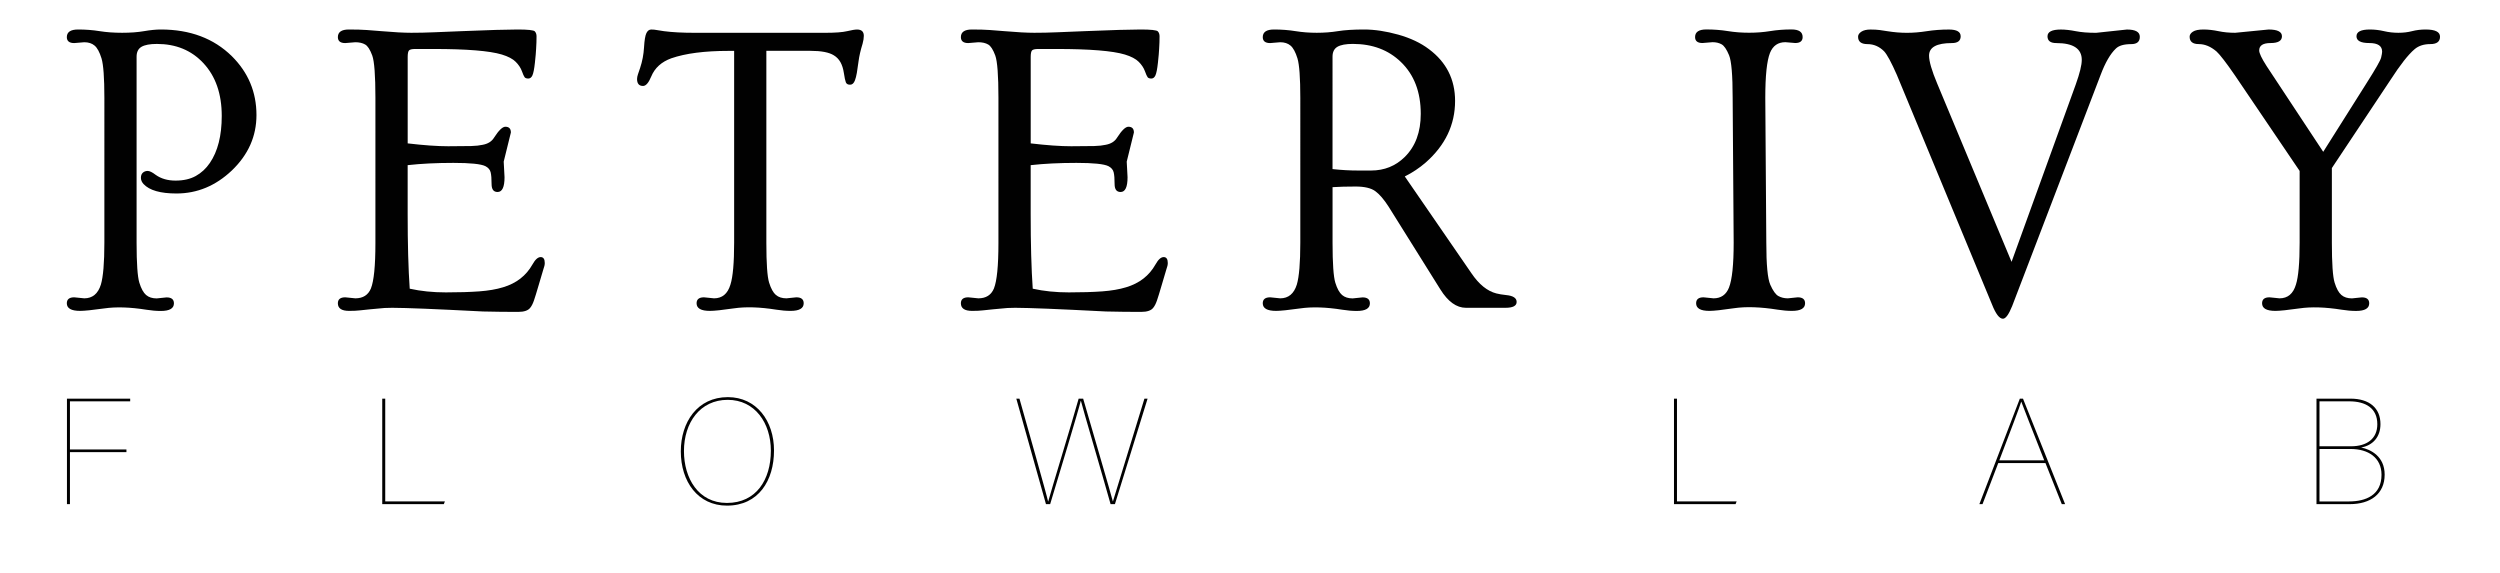 <?xml version="1.0" encoding="utf-8"?>
<!-- Generator: Adobe Illustrator 24.0.2, SVG Export Plug-In . SVG Version: 6.00 Build 0)  -->
<svg version="1.1" id="Layer_1_copy" xmlns="http://www.w3.org/2000/svg" xmlns:xlink="http://www.w3.org/1999/xlink" x="0px"
	 y="0px" viewBox="0 0 960 220" style="enable-background:new 0 0 960 220;" xml:space="preserve">
<style type="text/css">
	.st0{fill:#010101;}
	.st1{fill:none;}
</style>
<g>
	<g>
		<path class="st0" d="M30.78,119.38c-3.42,0-5.12-0.97-5.12-2.92c0-1.52,0.95-2.29,2.84-2.29l3.86,0.39c3.15,0,5.28-1.76,6.38-5.28
			c0.89-2.99,1.34-8.35,1.34-16.08V37.58c0-7.72-0.37-12.78-1.1-15.17c-0.74-2.39-1.62-4.02-2.64-4.89c-1.02-0.87-2.35-1.3-3.98-1.3
			l-3.86,0.32c-1.89,0-2.84-0.76-2.84-2.29c0-1.94,1.44-2.92,4.33-2.92c2.89,0,5.63,0.21,8.24,0.63c2.6,0.42,5.49,0.63,8.67,0.63
			s5.99-0.21,8.43-0.63c2.44-0.42,4.58-0.63,6.42-0.63c11.24,0,20.33,3.42,27.27,10.24c6.3,6.25,9.46,13.79,9.46,22.62
			c0,8.14-3.15,15.24-9.46,21.28c-6.2,5.88-13.29,8.83-21.28,8.83c-6.15,0-10.35-1.21-12.61-3.62c-0.68-0.74-1.02-1.54-1.02-2.4
			c0-0.87,0.25-1.52,0.75-1.97c0.5-0.45,1.12-0.67,1.85-0.67c0.74,0,1.76,0.5,3.07,1.5c2.05,1.47,4.6,2.21,7.64,2.21
			c3.05,0,5.63-0.59,7.76-1.77c2.13-1.18,3.93-2.85,5.4-5c3.05-4.46,4.57-10.48,4.57-18.05c0-8.51-2.36-15.29-7.09-20.33
			c-4.57-4.89-10.51-7.33-17.81-7.33c-2.68,0-4.65,0.37-5.91,1.1c-1.26,0.74-1.89,2-1.89,3.78v71.48c0,7.93,0.36,13.04,1.06,15.33
			c0.71,2.29,1.58,3.86,2.6,4.73c1.02,0.87,2.38,1.3,4.06,1.3l3.78-0.39c1.89,0,2.84,0.76,2.84,2.29c0,1.94-1.68,2.92-5.04,2.92
			c-1.73,0-3.57-0.16-5.52-0.47c-6.3-1-11.7-1.17-16.19-0.51C35.55,119.05,32.46,119.38,30.78,119.38z"/>
		<path class="st0" d="M134.07,119.38c-2.89,0-4.33-0.97-4.33-2.92c0-1.52,0.95-2.29,2.84-2.29l3.86,0.39
			c2.94,0,4.94-1.26,5.99-3.78c1.15-2.89,1.73-8.67,1.73-17.34V37.58c0-8.62-0.41-14.04-1.22-16.27c-0.82-2.23-1.72-3.64-2.72-4.22
			c-1-0.58-2.26-0.87-3.78-0.87l-3.86,0.32c-1.89,0-2.84-0.76-2.84-2.29c0-1.94,1.41-2.92,4.22-2.92c2.81,0,5.12,0.07,6.93,0.2
			c1.81,0.13,3.64,0.28,5.48,0.43c4.89,0.42,8.73,0.63,11.55,0.63c2.81,0,5.79-0.06,8.94-0.2c3.15-0.13,6.67-0.28,10.56-0.43
			c10.25-0.42,17.35-0.63,21.32-0.63c3.97,0,6.17,0.24,6.62,0.71c0.45,0.47,0.67,1.12,0.67,1.93c0,0.81-0.01,1.59-0.04,2.32
			c-0.03,0.74-0.07,1.55-0.12,2.44c-0.05,1.21-0.21,3.01-0.47,5.4c-0.26,2.39-0.58,3.99-0.95,4.81c-0.37,0.81-0.89,1.22-1.58,1.22
			s-1.16-0.17-1.42-0.51c-0.26-0.34-0.62-1.13-1.06-2.36c-0.45-1.23-1.23-2.42-2.36-3.55c-1.13-1.13-2.9-2.06-5.32-2.8
			c-4.73-1.42-13.48-2.13-26.24-2.13h-7.01c-1.26,0-2.06,0.19-2.4,0.55c-0.34,0.37-0.51,1.21-0.51,2.52v33.18
			c6.25,0.74,11.44,1.1,15.56,1.1c4.12,0,7.07-0.03,8.83-0.08c1.76-0.05,3.22-0.21,4.37-0.47c2.05-0.37,3.52-1.29,4.41-2.76
			c1.79-2.78,3.23-4.18,4.33-4.18c1.42,0,2.13,0.74,2.13,2.21l-2.76,11.19l0.32,5.99c0,3.78-0.89,5.67-2.68,5.67
			c-1.52,0-2.29-1.01-2.29-3.03c0-2.02-0.12-3.53-0.36-4.53c-0.24-1-0.91-1.79-2.01-2.36c-1.68-0.84-5.78-1.26-12.29-1.26
			c-6.52,0-12.37,0.29-17.57,0.87v18.68c0,11.61,0.26,21.2,0.79,28.76c4.26,0.95,8.88,1.42,13.87,1.42c4.99,0,9.26-0.13,12.81-0.39
			c3.55-0.26,6.61-0.79,9.18-1.58c5.09-1.52,8.85-4.44,11.27-8.75c1.05-1.89,2.1-2.84,3.15-2.84c1.05,0,1.58,0.76,1.58,2.29
			c0,0.63-0.18,1.45-0.55,2.44c-0.42,1.37-1.02,3.4-1.81,6.11s-1.39,4.66-1.81,5.87c-0.42,1.21-0.89,2.13-1.42,2.76
			c-0.79,1.05-2.34,1.58-4.65,1.58c-2.31,0-4.54-0.01-6.7-0.04c-2.15-0.03-4.41-0.07-6.78-0.12c-2.73-0.11-6.96-0.32-12.69-0.63
			c-14.29-0.68-22.67-0.92-25.14-0.71c-2.47,0.21-4.33,0.38-5.6,0.51c-1.26,0.13-2.5,0.26-3.7,0.39
			C137.12,119.32,135.7,119.38,134.07,119.38z"/>
		<path class="st0" d="M272.61,119.38c-3.42,0-5.12-0.97-5.12-2.92c0-1.52,0.95-2.29,2.84-2.29l3.86,0.39c3.15,0,5.25-1.76,6.3-5.28
			c0.95-2.99,1.42-8.35,1.42-16.08V19.54h-2.13c-9.19,0-16.52,0.95-21.99,2.84c-3.78,1.37-6.36,3.7-7.72,7.01
			c-1,2.42-2.05,3.62-3.15,3.62c-1.52,0-2.29-0.89-2.29-2.68c0-0.52,0.12-1.13,0.35-1.81c0.24-0.68,0.51-1.5,0.83-2.44
			c0.84-2.52,1.34-5.15,1.5-7.88c0.16-2.73,0.46-4.56,0.91-5.48c0.45-0.92,1.06-1.38,1.85-1.38s1.5,0.07,2.13,0.2
			c0.63,0.13,1.55,0.28,2.76,0.43c3.15,0.42,7.12,0.63,11.9,0.63h49.96c3.89,0,6.71-0.21,8.47-0.63c1.76-0.42,3.03-0.63,3.82-0.63
			c1.73,0,2.6,0.81,2.6,2.44c0,0.84-0.16,1.84-0.47,2.99c-0.79,2.57-1.3,4.79-1.54,6.66c-0.24,1.87-0.46,3.39-0.67,4.57
			c-0.21,1.18-0.45,2.12-0.71,2.8c-0.42,1.16-1.05,1.73-1.89,1.73c-0.84,0-1.38-0.3-1.62-0.91c-0.24-0.6-0.49-1.77-0.75-3.51
			c-0.26-1.73-0.71-3.15-1.34-4.26c-0.63-1.1-1.47-1.97-2.52-2.6c-1.84-1.16-4.83-1.73-8.98-1.73h-16.94v73.68
			c0,7.93,0.35,13.04,1.06,15.33c0.71,2.29,1.58,3.86,2.6,4.73c1.02,0.87,2.38,1.3,4.06,1.3l3.78-0.39c1.89,0,2.84,0.76,2.84,2.29
			c0,1.94-1.68,2.92-5.04,2.92c-1.73,0-3.57-0.16-5.52-0.47c-6.3-1-11.7-1.17-16.19-0.51S274.29,119.38,272.61,119.38z"/>
		<path class="st0" d="M373.31,119.38c-2.89,0-4.33-0.97-4.33-2.92c0-1.52,0.95-2.29,2.84-2.29l3.86,0.39
			c2.94,0,4.94-1.26,5.99-3.78c1.15-2.89,1.73-8.67,1.73-17.34V37.58c0-8.62-0.41-14.04-1.22-16.27c-0.82-2.23-1.72-3.64-2.72-4.22
			c-1-0.58-2.26-0.87-3.78-0.87l-3.86,0.32c-1.89,0-2.84-0.76-2.84-2.29c0-1.94,1.41-2.92,4.22-2.92c2.81,0,5.12,0.07,6.93,0.2
			c1.81,0.13,3.64,0.28,5.48,0.43c4.89,0.42,8.73,0.63,11.55,0.63c2.81,0,5.79-0.06,8.94-0.2c3.15-0.13,6.67-0.28,10.56-0.43
			c10.25-0.42,17.35-0.63,21.32-0.63c3.97,0,6.17,0.24,6.62,0.71c0.45,0.47,0.67,1.12,0.67,1.93c0,0.81-0.01,1.59-0.04,2.32
			c-0.03,0.74-0.07,1.55-0.12,2.44c-0.05,1.21-0.21,3.01-0.47,5.4c-0.26,2.39-0.58,3.99-0.95,4.81c-0.37,0.81-0.89,1.22-1.58,1.22
			s-1.16-0.17-1.42-0.51c-0.26-0.34-0.62-1.13-1.06-2.36c-0.45-1.23-1.23-2.42-2.36-3.55c-1.13-1.13-2.9-2.06-5.32-2.8
			c-4.73-1.42-13.48-2.13-26.24-2.13h-7.01c-1.26,0-2.06,0.19-2.4,0.55c-0.34,0.37-0.51,1.21-0.51,2.52v33.18
			c6.25,0.74,11.44,1.1,15.56,1.1c4.12,0,7.07-0.03,8.83-0.08c1.76-0.05,3.22-0.21,4.37-0.47c2.05-0.37,3.52-1.29,4.41-2.76
			c1.79-2.78,3.23-4.18,4.33-4.18c1.42,0,2.13,0.74,2.13,2.21l-2.76,11.19l0.32,5.99c0,3.78-0.89,5.67-2.68,5.67
			c-1.52,0-2.29-1.01-2.29-3.03c0-2.02-0.12-3.53-0.36-4.53c-0.24-1-0.91-1.79-2.01-2.36c-1.68-0.84-5.78-1.26-12.29-1.26
			c-6.52,0-12.37,0.29-17.57,0.87v18.68c0,11.61,0.26,21.2,0.79,28.76c4.26,0.95,8.88,1.42,13.87,1.42c4.99,0,9.26-0.13,12.81-0.39
			c3.55-0.26,6.61-0.79,9.18-1.58c5.09-1.52,8.85-4.44,11.27-8.75c1.05-1.89,2.1-2.84,3.15-2.84c1.05,0,1.58,0.76,1.58,2.29
			c0,0.63-0.18,1.45-0.55,2.44c-0.42,1.37-1.02,3.4-1.81,6.11s-1.39,4.66-1.81,5.87c-0.42,1.21-0.89,2.13-1.42,2.76
			c-0.79,1.05-2.34,1.58-4.65,1.58c-2.31,0-4.54-0.01-6.7-0.04c-2.15-0.03-4.41-0.07-6.78-0.12c-2.73-0.11-6.96-0.32-12.69-0.63
			c-14.29-0.68-22.67-0.92-25.14-0.71c-2.47,0.21-4.33,0.38-5.6,0.51c-1.26,0.13-2.5,0.26-3.7,0.39
			C376.36,119.32,374.94,119.38,373.31,119.38z"/>
		<path class="st0" d="M490.02,119.38c-3.42,0-5.12-0.97-5.12-2.92c0-1.52,0.95-2.29,2.84-2.29l3.86,0.39
			c3.15,0,5.28-1.76,6.38-5.28c0.89-2.99,1.34-8.35,1.34-16.08V37.58c0-7.72-0.37-12.78-1.1-15.17c-0.74-2.39-1.62-4.02-2.64-4.89
			c-1.02-0.87-2.35-1.3-3.98-1.3l-3.86,0.32c-1.89,0-2.84-0.76-2.84-2.29c0-1.94,1.44-2.92,4.33-2.92c2.89,0,5.63,0.21,8.24,0.63
			c2.6,0.42,5.32,0.63,8.16,0.63s5.56-0.21,8.16-0.63c2.6-0.42,5.94-0.63,10.01-0.63c4.07,0,8.44,0.66,13.12,1.97
			c4.67,1.31,8.62,3.18,11.82,5.6c6.67,4.99,10.01,11.61,10.01,19.86c0,9.14-3.76,17.02-11.27,23.64c-2.42,2.1-5.1,3.89-8.04,5.36
			l25.61,37.2c2.89,4.26,6.07,6.83,9.54,7.72c1,0.26,2.26,0.47,3.78,0.63c2.68,0.26,4.02,1.14,4.02,2.64s-1.45,2.25-4.33,2.25
			h-15.13c-3.62,0-6.91-2.36-9.85-7.09l-19.86-31.76c-1.79-2.78-3.5-4.77-5.12-5.95c-1.63-1.18-4.14-1.77-7.53-1.77
			s-6.34,0.08-8.87,0.24v21.36c0,7.93,0.36,13.04,1.06,15.33c0.71,2.29,1.58,3.86,2.6,4.73c1.02,0.87,2.38,1.3,4.06,1.3l3.78-0.39
			c1.89,0,2.84,0.76,2.84,2.29c0,1.94-1.68,2.92-5.04,2.92c-1.73,0-3.57-0.16-5.52-0.47c-6.3-1-11.7-1.17-16.19-0.51
			C494.79,119.05,491.7,119.38,490.02,119.38z M511.69,64.93c3.42,0.37,6.7,0.55,9.85,0.55h4.96c5.09,0,9.4-1.73,12.92-5.2
			c4.1-4.05,6.15-9.56,6.15-16.55c0-8.41-2.55-15.05-7.64-19.94c-4.78-4.62-10.93-6.93-18.44-6.93c-2.68,0-4.65,0.37-5.91,1.1
			c-1.26,0.74-1.89,2-1.89,3.78V64.93z"/>
		<path class="st0" d="M656.43,119.38c-3.42,0-5.12-0.97-5.12-2.92c0-1.52,0.95-2.29,2.84-2.29l3.86,0.39c2.84,0,4.81-1.37,5.91-4.1
			c1.21-3.05,1.81-8.8,1.81-17.26l-0.39-55.64c0-8.67-0.46-14.12-1.38-16.35c-0.92-2.23-1.87-3.62-2.84-4.18
			c-0.97-0.55-2.14-0.83-3.51-0.83l-3.86,0.32c-1.89,0-2.84-0.76-2.84-2.29c0-1.94,1.44-2.92,4.33-2.92c2.89,0,5.63,0.21,8.24,0.63
			c2.6,0.42,5.32,0.63,8.16,0.63s5.54-0.21,8.12-0.63c2.57-0.42,5.29-0.63,8.16-0.63s4.29,0.97,4.29,2.92
			c0,1.52-0.95,2.29-2.84,2.29l-3.78-0.32c-2.84,0-4.81,1.37-5.91,4.1c-1.21,3.05-1.81,8.8-1.81,17.26l0.39,55.64
			c0,8.46,0.51,13.84,1.54,16.16c1.02,2.31,2.06,3.76,3.11,4.33c1.05,0.58,2.26,0.87,3.62,0.87l3.78-0.39
			c1.89,0,2.84,0.76,2.84,2.29c0,1.94-1.68,2.92-5.04,2.92c-1.73,0-3.57-0.16-5.52-0.47c-6.57-1.05-12.15-1.23-16.75-0.55
			C661.25,119.04,658.12,119.38,656.43,119.38z"/>
		<path class="st0" d="M816.73,11.34c3.31,0,4.96,0.93,4.96,2.8c0,1.87-1.1,2.8-3.31,2.8c-2.79,0-4.76,0.58-5.91,1.73
			c-2.1,2-4.05,5.36-5.83,10.09l-33.96,88.74c-1.31,3.26-2.5,4.89-3.55,4.89c-1.37,0-2.79-1.87-4.25-5.6l-36.49-88.03
			c-2.1-4.78-3.73-7.8-4.89-9.06c-1.84-1.84-3.97-2.76-6.38-2.76c-2.42,0-3.62-0.95-3.62-2.84c0-0.74,0.42-1.38,1.26-1.93
			c0.84-0.55,2-0.83,3.47-0.83c1.47,0,2.68,0.07,3.62,0.2c0.95,0.13,1.89,0.28,2.84,0.43c2.63,0.42,5.15,0.63,7.57,0.63
			c2.42,0,4.96-0.21,7.64-0.63c2.68-0.42,5.52-0.63,8.51-0.63c2.99,0,4.49,0.87,4.49,2.6s-1.13,2.6-3.39,2.6
			c-5.83,0-8.75,1.6-8.75,4.81c0,2.21,1.05,5.81,3.15,10.8l28.53,68.4l24.67-68.17c1.52-4.26,2.29-7.38,2.29-9.38
			c0-4.31-3.26-6.46-9.77-6.46c-2.26,0-3.39-0.87-3.39-2.6s1.71-2.6,5.12-2.6c1.68,0,3.59,0.21,5.71,0.63
			c2.13,0.42,4.74,0.63,7.84,0.63L816.73,11.34z"/>
		<path class="st0" d="M873.76,119.38c-3.42,0-5.12-0.97-5.12-2.92c0-1.52,0.95-2.29,2.84-2.29l3.86,0.39c3.15,0,5.25-1.76,6.3-5.28
			c0.95-2.99,1.42-8.35,1.42-16.08V65.64l-24.82-36.65c-3.36-4.89-5.73-7.96-7.09-9.22c-2.21-1.89-4.48-2.84-6.82-2.84
			c-2.34,0-3.51-0.95-3.51-2.84c0-0.74,0.42-1.38,1.26-1.93c0.84-0.55,2.18-0.83,4.02-0.83c1.84,0,3.75,0.21,5.75,0.63
			c2,0.42,4.15,0.63,6.46,0.63l12.84-1.26c3.42,0,5.12,0.87,5.12,2.6s-1.46,2.6-4.37,2.6s-4.37,0.95-4.37,2.84
			c0,1.05,0.95,3.05,2.84,5.99l21.75,32.94l16.71-26.48c3.41-5.36,5.25-8.59,5.52-9.69c0.26-1.1,0.39-1.86,0.39-2.29
			c0-2.21-1.64-3.31-4.93-3.31s-4.92-0.87-4.92-2.6s1.71-2.6,5.12-2.6c1.84,0,3.65,0.21,5.44,0.63c1.79,0.42,3.62,0.63,5.52,0.63
			s3.65-0.21,5.28-0.63c1.63-0.42,3.36-0.63,5.2-0.63c3.68,0,5.52,0.92,5.52,2.76c0,1.89-1.24,2.84-3.7,2.84
			c-2.52,0-4.54,0.66-6.07,1.97c-2.42,2.05-5.49,5.96-9.22,11.74l-22.54,33.89v28.69c0,7.93,0.35,13.04,1.06,15.33
			c0.71,2.29,1.58,3.86,2.6,4.73c1.02,0.87,2.38,1.3,4.06,1.3l3.78-0.39c1.89,0,2.84,0.76,2.84,2.29c0,1.94-1.68,2.92-5.04,2.92
			c-1.73,0-3.57-0.16-5.52-0.47c-6.3-1-11.7-1.17-16.2-0.51C878.53,119.05,875.45,119.38,873.76,119.38z"/>
	</g>
	<g>
		<g>
			<path class="st0" d="M25.71,153.08h24.28v1.04H26.86v18.47h21.69v1.04H26.86v19.97h-1.15V153.08z"/>
			<path class="st0" d="M146.78,153.08h1.15v39.47h22.9l-0.4,1.04h-23.65V153.08z"/>
			<path class="st0" d="M297.22,172.99c0,11.51-5.93,21.17-18.07,21.17c-11.16,0-17.72-9.21-17.72-20.83
				c0-11.16,6.33-20.83,18.07-20.83C290.49,152.5,297.22,161.65,297.22,172.99z M262.64,173.22c0,10.36,5.47,19.91,16.51,19.91
				c11.22,0,16.86-8.92,16.86-20.08c0-10.59-6.1-19.51-16.57-19.51C268.85,153.54,262.64,162.28,262.64,173.22z"/>
			<path class="st0" d="M401.65,193.59l-11.39-40.51h1.21c3.11,11.05,10.47,36.88,10.99,39.47h0.06c0.98-3.74,8.86-29.4,11.68-39.47
				h1.73c2.93,10.18,10.88,37.23,11.39,39.42h0.06c1.38-4.54,8.92-29.23,12.08-39.42h1.21l-12.54,40.51h-1.67
				c-2.88-10.36-10.82-37.17-11.39-39.65H415c-0.75,3.28-8.34,28.42-11.74,39.65H401.65z"/>
			<path class="st0" d="M642.81,153.08h1.15v39.47h22.9l-0.4,1.04h-23.65V153.08z"/>
			<path class="st0" d="M767.33,177.82l-6.04,15.77h-1.21l15.54-40.51h1.21l16.17,40.51h-1.27l-6.27-15.77H767.33z M784.99,176.78
				c-5.12-12.83-8-20.48-8.8-22.5h-0.06c-0.4,1.5-4.37,11.97-8.4,22.5H784.99z"/>
			<path class="st0" d="M889.53,153.08h13.06c7.25,0,11.51,3.62,11.51,9.78c0,4.95-2.93,8.17-7.42,8.98
				c3.74,0.75,9.03,3.45,9.03,10.41c0,7.42-5.41,11.34-13.41,11.34h-12.77V153.08z M902.82,171.37c6.04,0,10.07-2.88,10.07-8.46
				c0-6.16-4.43-8.8-10.82-8.8h-11.39v17.26H902.82z M890.68,192.55h11.39c6.39,0,12.43-2.42,12.43-10.24c0-6.56-5.06-9.9-11.85-9.9
				h-11.97V192.55z"/>
		</g>
	</g>
</g>
<rect y="0" class="st1" width="960" height="220"/>
</svg>

